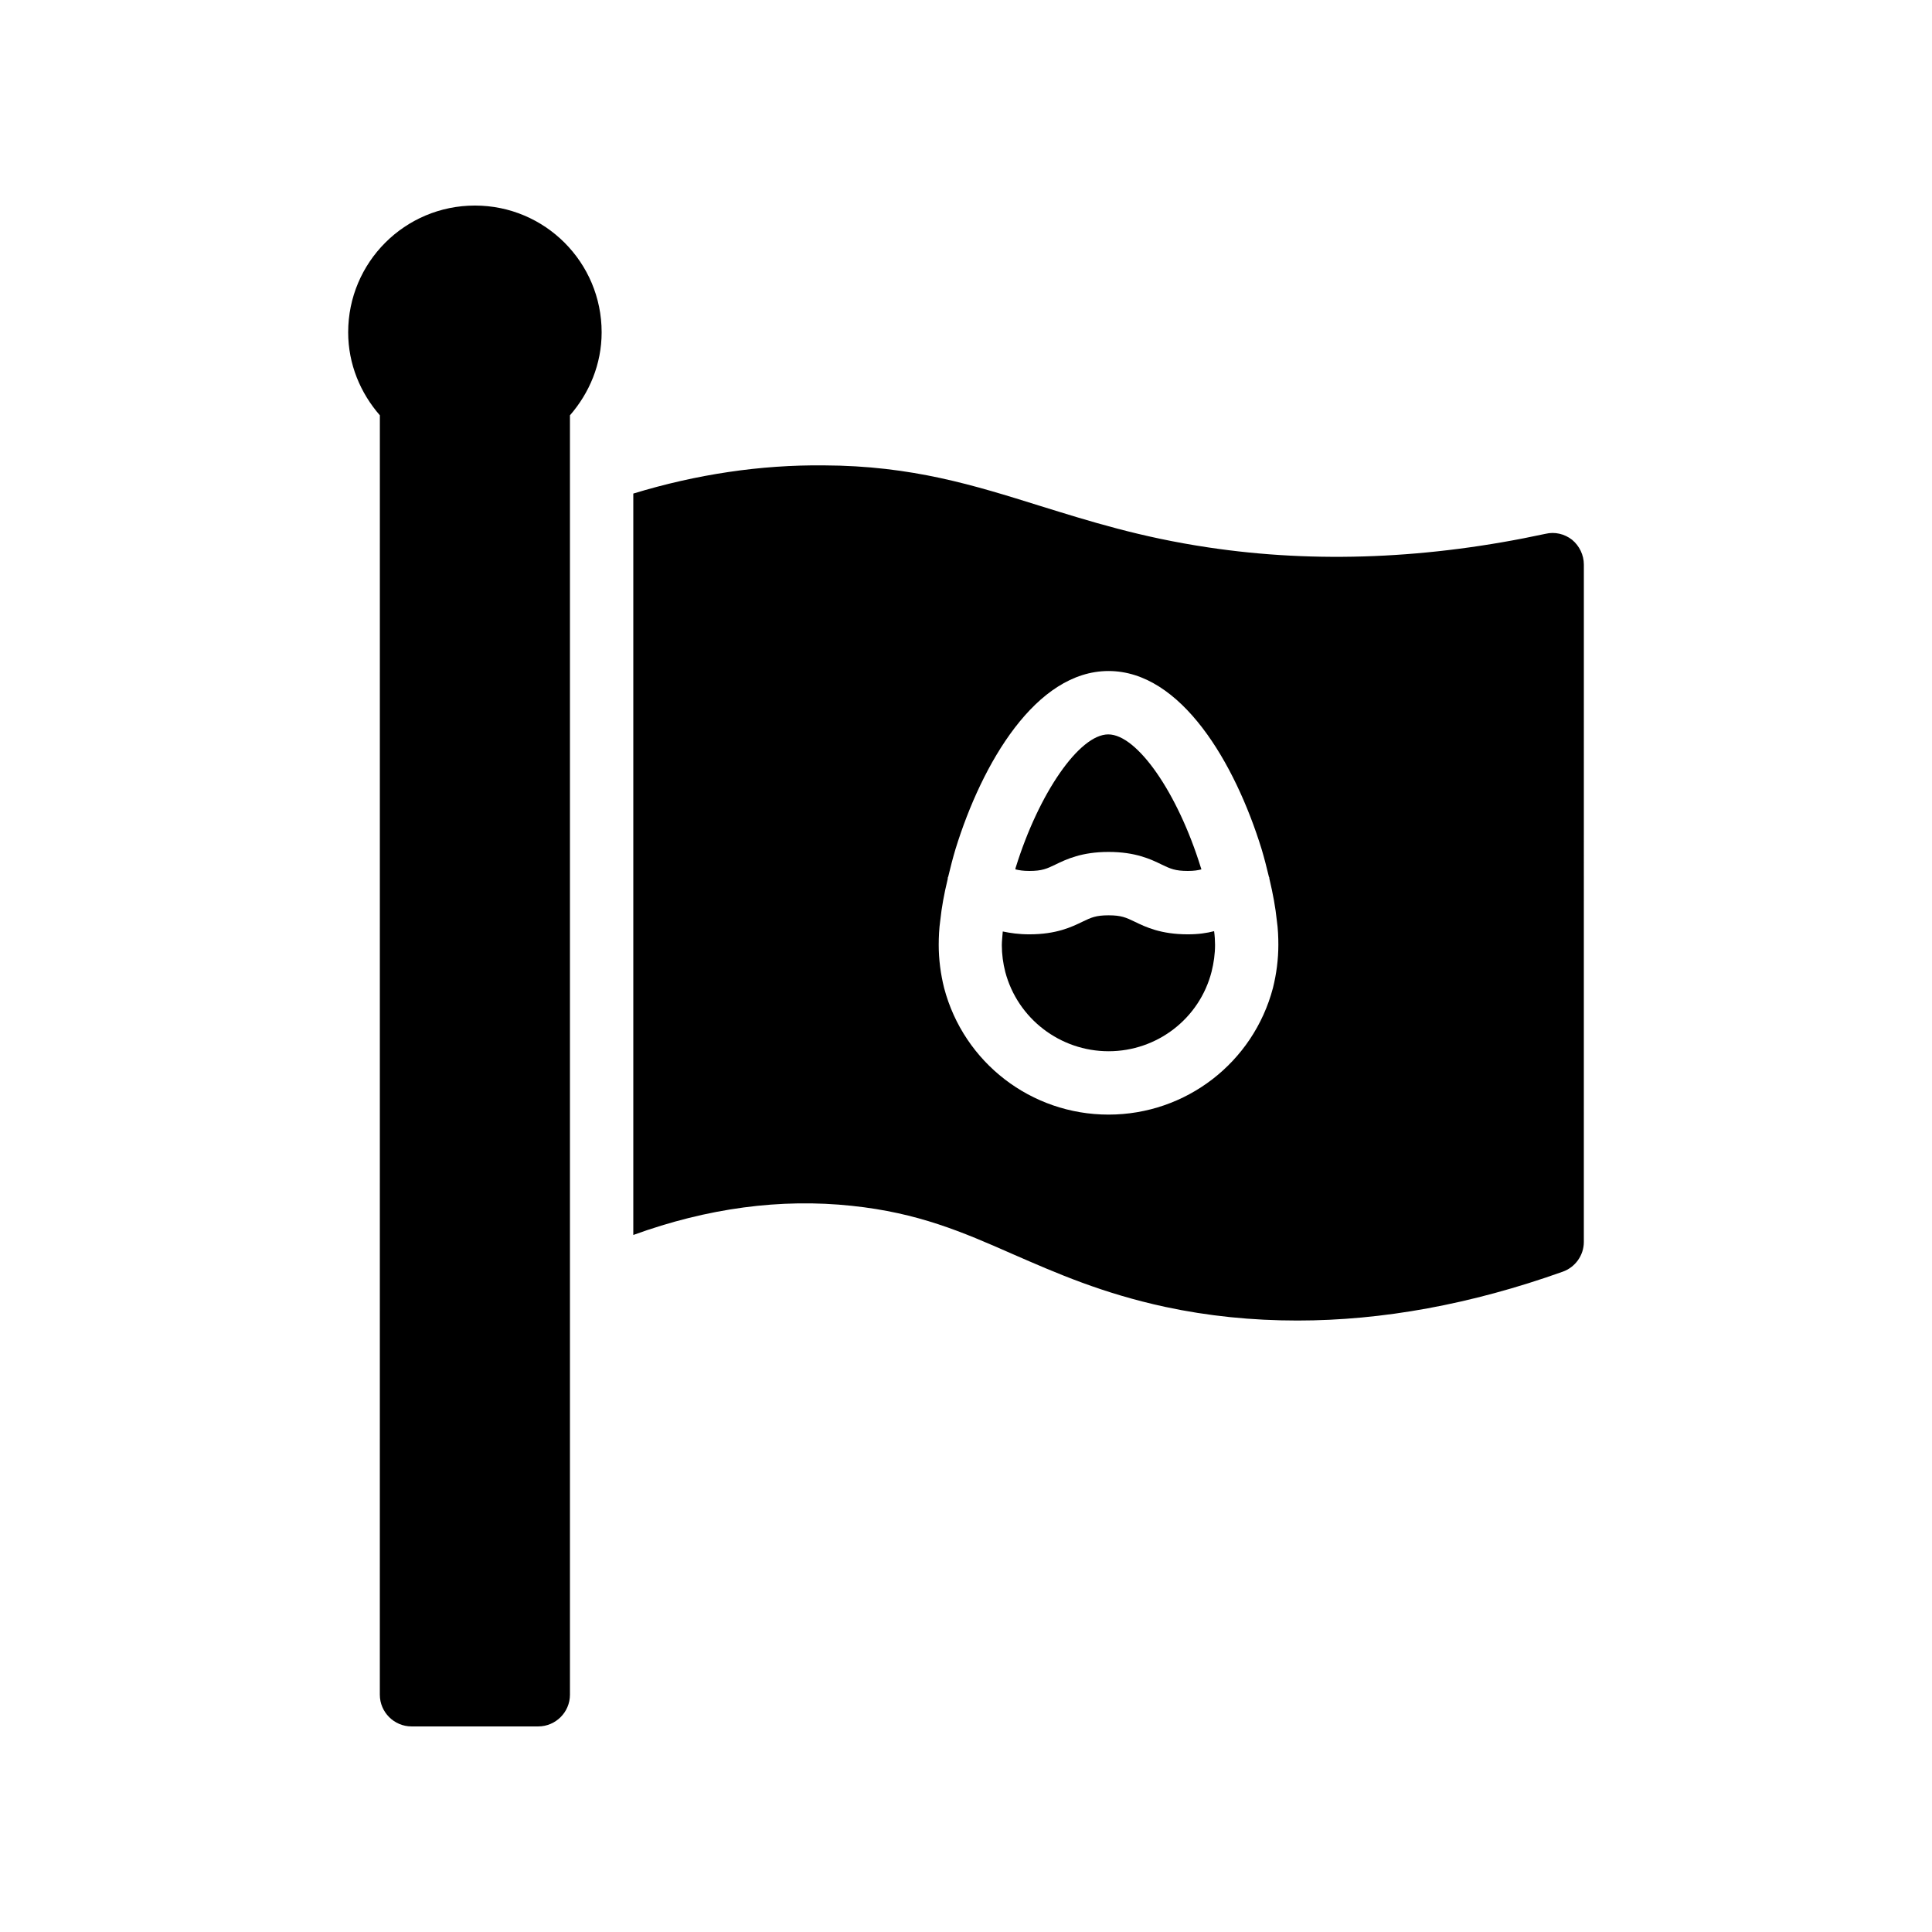 <?xml version="1.0" encoding="UTF-8"?>
<!-- Uploaded to: ICON Repo, www.iconrepo.com, Generator: ICON Repo Mixer Tools -->
<svg fill="#000000" width="800px" height="800px" version="1.1" viewBox="144 144 512 512" xmlns="http://www.w3.org/2000/svg">
 <g>
  <path d="m244.66 593.12c0 4.617 3.777 8.398 8.398 8.398h33.586c4.617 0 8.398-3.777 8.398-8.398v-339.06c5.121-5.879 8.398-13.52 8.398-22 0-18.559-15.031-33.586-33.586-33.586-18.559 0-33.586 15.031-33.586 33.586 0 8.48 3.273 16.121 8.398 22z"/>
  <path d="m437.79 422.59c12.848 0 24.098-8.648 27.289-21.074 0.586-2.352 0.922-4.703 0.922-7.137 0-1.09-0.082-2.352-0.25-3.609-1.934 0.5-4.113 0.836-6.969 0.836-7.137 0-11.168-1.93-14.105-3.359-2.266-1.09-3.527-1.68-6.887-1.68s-4.617 0.586-6.887 1.68c-2.938 1.43-6.969 3.359-14.105 3.359-2.856 0-5.039-0.336-7.055-0.754-0.082 1.258-0.25 2.519-0.25 3.609 0 2.434 0.336 4.871 0.922 7.137 3.273 12.344 14.527 20.992 27.375 20.992z"/>
  <path d="m423.68 373.13c2.938-1.426 6.969-3.359 14.105-3.359s11.168 1.93 14.105 3.359c2.269 1.09 3.531 1.68 6.891 1.68 1.594 0 2.688-0.168 3.609-0.418-0.082-0.168-0.082-0.336-0.168-0.504-6.129-19.816-16.879-35.266-24.52-35.266s-18.391 15.535-24.52 35.266c-0.082 0.168-0.082 0.336-0.082 0.504 1.008 0.25 2.098 0.418 3.695 0.418 3.359 0 4.617-0.59 6.883-1.68z"/>
  <path d="m369.77 463.56c17.551 1.848 29.223 6.887 42.738 12.848 11.586 5.039 23.594 10.328 40.305 13.938 11.336 2.434 23.008 3.609 35.016 3.609 22.504 0 46.016-4.281 70.281-12.93 3.359-1.176 5.625-4.367 5.625-7.894l0.004-179.52c0-2.519-1.176-4.953-3.106-6.551-2.016-1.594-4.617-2.184-7.055-1.594-30.73 6.633-60.793 7.894-89.344 3.609-18.055-2.688-31.57-6.969-44.586-11-17.465-5.457-33.922-10.664-57.352-10.746-16.711-0.168-33.672 2.352-50.465 7.473v196.48c19.648-7.137 39.047-9.738 57.938-7.723zm23.426-75.738c0.336-3.273 1.008-6.969 1.93-10.746 0.082-0.25 0-0.418 0.082-0.586 0-0.082 0.082-0.082 0.082-0.168 0.586-2.434 1.176-4.785 1.93-7.305 7.055-22.84 21.328-47.191 40.559-47.191 19.23 0 33.504 24.352 40.559 47.191 0.754 2.519 1.344 4.871 1.93 7.305 0 0.082 0.082 0.082 0.082 0.168 0.082 0.168 0 0.336 0.082 0.504 0.922 3.863 1.594 7.559 1.93 10.832 0.336 2.352 0.418 4.535 0.418 6.551 0 3.863-0.504 7.727-1.426 11.418-5.207 19.816-23.09 33.586-43.578 33.586-20.488 0-38.375-13.77-43.578-33.586-0.922-3.695-1.426-7.559-1.426-11.418 0.008-2.023 0.09-4.203 0.426-6.555z"/>
 </g>
</svg>